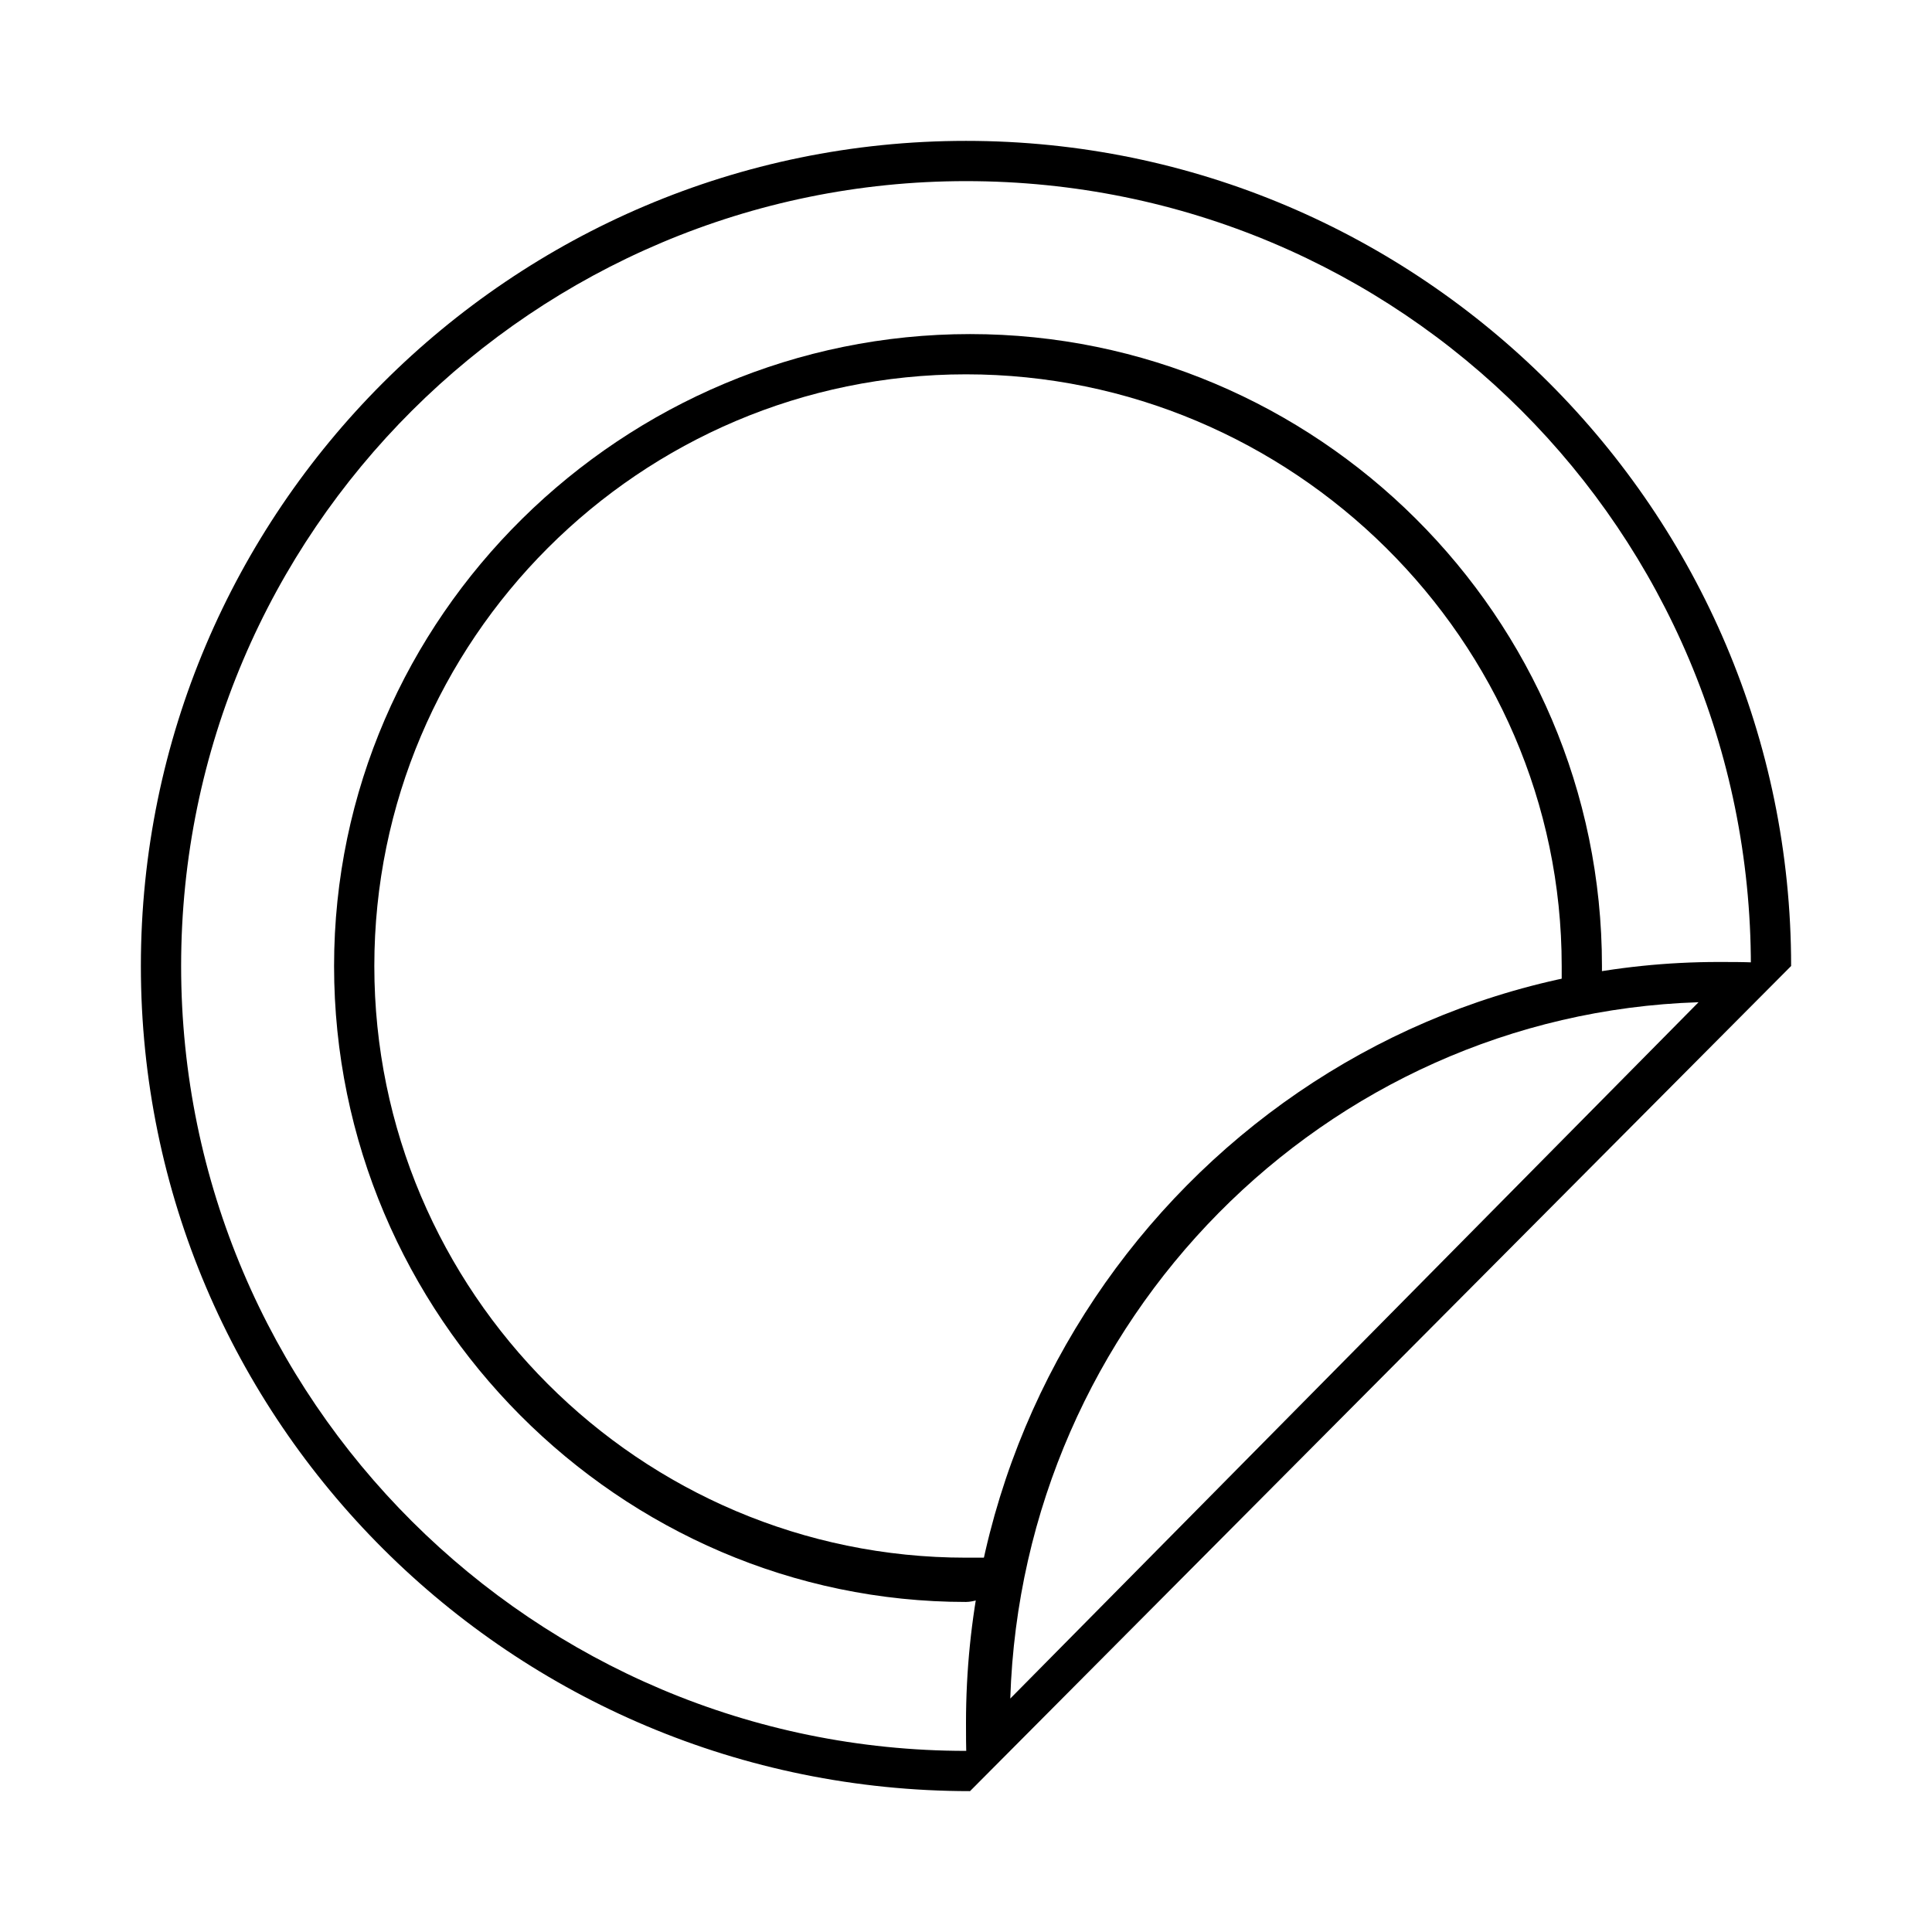 <svg xmlns="http://www.w3.org/2000/svg" viewBox="0 0 48 48"><path d="M42.2 24.9L25.1 42.2c.3-9.4 7.8-17 17.1-17.3m.5-1C32.4 23.9 24 32.4 24 42.8c0 .6 0 1.2.1 1.7L44.5 24c-.6-.1-1.2-.1-1.8-.1z"/><path d="M24.6 39.7c.1-.3.2-.7.2-1H24c-8.1 0-14.7-6.6-14.7-14.7S15.9 9.3 24 9.3 38.8 15.9 38.8 24v.7c.3-.1.7-.2 1-.2V24c0-8.7-7.1-15.7-15.7-15.7S8.3 15.3 8.3 24 15.4 39.8 24 39.8c.2 0 .4-.1.6-.1z"/><path d="M24.1 44.5v-1H24C13.3 43.5 4.5 34.8 4.5 24S13.3 4.5 24 4.5c10.8 0 19.5 8.7 19.5 19.5h1c0-11.3-9.2-20.5-20.5-20.5S3.5 12.7 3.5 24s9.2 20.5 20.6 20.5z"/></svg>